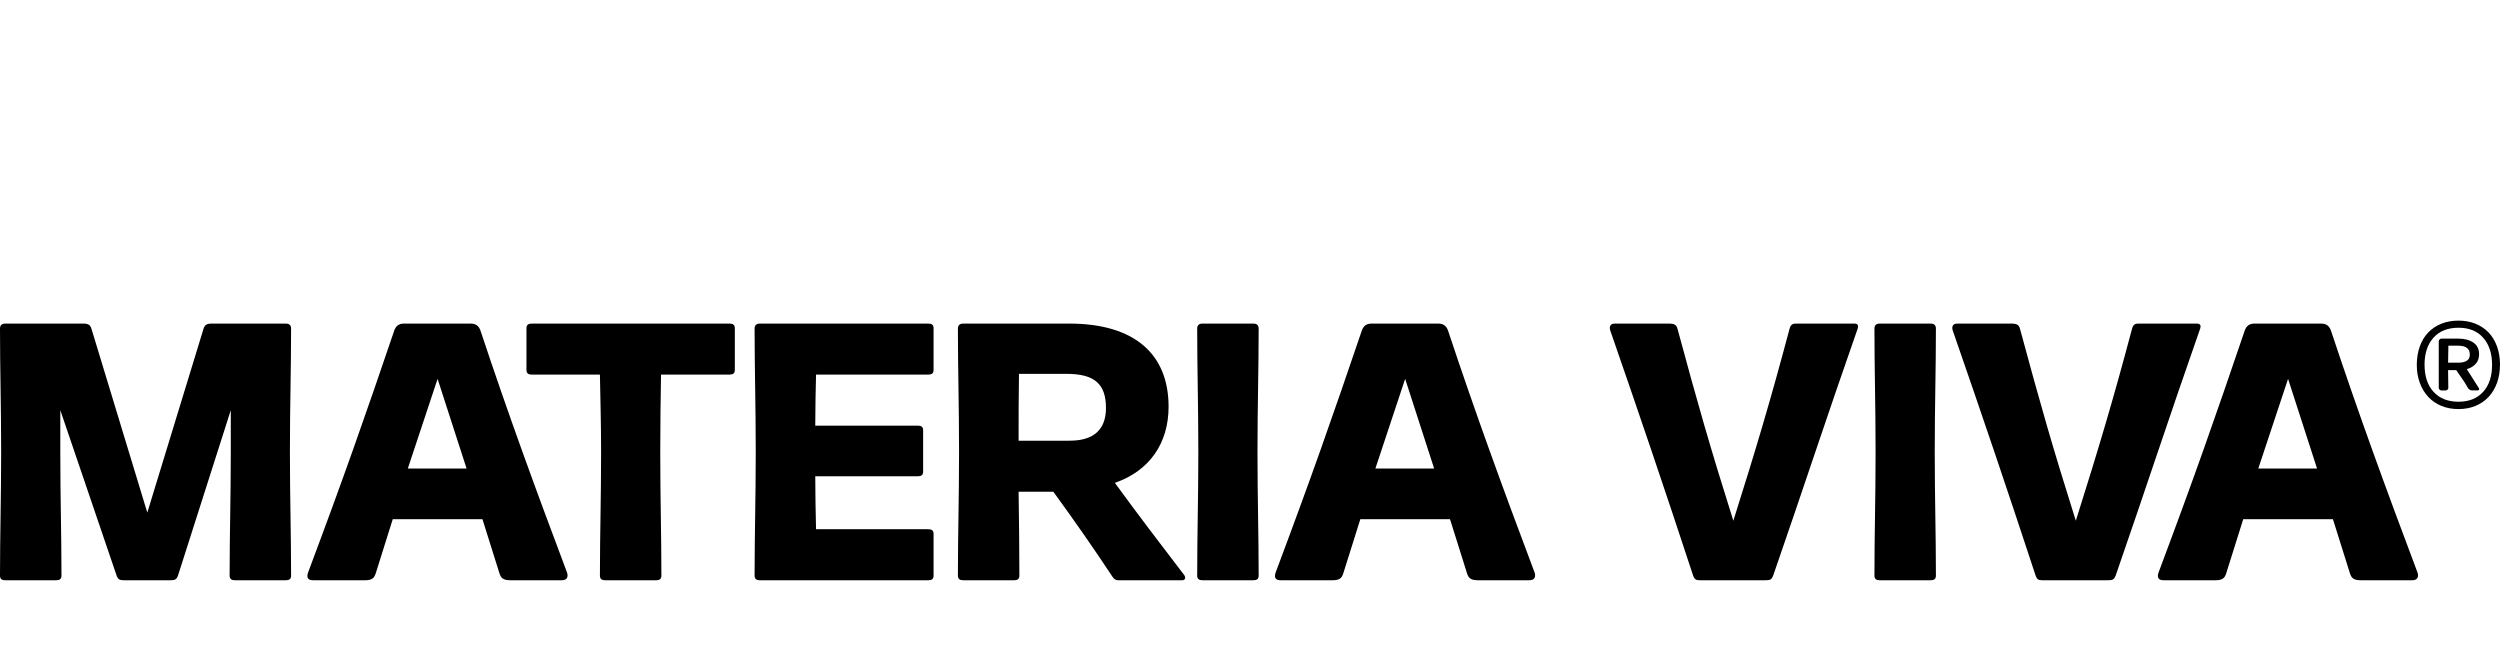 <?xml version="1.0" encoding="UTF-8"?> <svg xmlns="http://www.w3.org/2000/svg" xmlns:xlink="http://www.w3.org/1999/xlink" version="1.1" x="0px" y="0px" viewBox="0 0 1594.672 420" style="enable-background:new 0 0 1594.672 420;" xml:space="preserve"> <g id="Livello_1"> <g> <g id="Livello_1-2_00000080178653344220597380000005259814008687900068_"> <g> <g> <path d="M79.156,370.13c-2.957,0-3.937-0.499-4.935-3.456L38.465,261.631v26.635c0,29.842,0.748,52.023,0.748,78.907 c0,2.227-1.229,2.957-3.456,2.957h-32.3c-2.227,0-3.456-0.748-3.456-2.957c0-26.884,0.73-49.065,0.73-78.907 S0,235.993,0,209.608c0-2.227,1.229-3.207,3.456-3.207H53.27c3.207,0,4.436,0.98,5.184,3.706L93.961,326.98L129.7,210.107 c0.748-2.708,1.978-3.706,5.184-3.706h47.337c2.227,0,3.456,0.98,3.456,3.207c0,26.385-0.748,48.335-0.748,78.658 s0.748,52.023,0.748,78.907c0,2.227-1.229,2.957-3.456,2.957h-32.3c-2.227,0-3.456-0.748-3.456-2.957 c0-26.884,0.748-49.065,0.748-78.907v-26.635l-33.53,105.043c-0.98,2.957-1.978,3.456-4.935,3.456 C108.749,370.13,79.156,370.13,79.156,370.13z"></path> <path d="M358.279,370.13h-32.55c-4.935,0-6.164-1.479-7.144-4.436l-10.85-34.527h-57.207l-10.85,34.527 c-0.98,2.957-2.227,4.436-6.913,4.436h-33.049c-4.187,0-3.937-2.708-3.207-4.935c22.68-60.414,36.737-100.607,54.98-154.358 c0.98-2.708,2.708-4.436,6.164-4.436h42.651c3.456,0,5.184,1.728,6.164,4.436c17.513,52.771,35.258,101.337,55.229,154.358 c0.748,2.227,0.499,4.935-3.456,4.935H358.279z M297.616,298.866l-18.493-57.207l-18.992,57.207H297.616L297.616,298.866z"></path> <path d="M421.651,238.951c-0.249,16.266-0.499,29.592-0.499,49.315c0,29.842,0.73,52.023,0.73,78.907 c0,2.227-1.229,2.957-3.456,2.957h-32.3c-2.227,0-3.456-0.748-3.456-2.957c0-26.884,0.748-49.065,0.748-78.907 c0-19.722-0.499-33.049-0.748-49.315h-43.4c-2.227,0-3.456-0.748-3.456-2.957v-26.635c0-2.227,1.229-2.957,3.456-2.957h125.995 c2.227,0,3.456,0.748,3.456,2.957v26.635c0,2.227-1.229,2.957-3.456,2.957h-43.649H421.651z"></path> <path d="M520.529,238.951c-0.249,12.329-0.499,20.221-0.499,32.55h65.349c2.227,0,3.456,0.748,3.456,2.957v26.385 c0,2.227-1.229,2.957-3.456,2.957H520.03c0,12.828,0.249,20.952,0.499,33.779h71.513c2.227,0,3.456,0.73,3.456,2.957v26.635 c0,2.227-1.229,2.957-3.456,2.957H484.79c-2.227,0-3.456-0.748-3.456-2.957c0-26.884,0.73-49.065,0.73-78.907 s-0.73-52.272-0.73-78.658c0-2.227,1.229-3.207,3.456-3.207h107.252c2.227,0,3.456,0.748,3.456,2.957v26.635 c0,2.227-1.229,2.957-3.456,2.957H520.529L520.529,238.951z"></path> <path d="M649.731,313.671c0.249,19.223,0.499,34.029,0.499,53.501c0,2.227-1.229,2.957-3.456,2.957h-32.3 c-2.227,0-3.456-0.748-3.456-2.957c0-26.884,0.73-49.065,0.73-78.907s-0.73-52.272-0.73-78.658 c0-2.227,1.229-3.207,3.456-3.207h67.558c41.672,0,63.371,19.473,63.371,53.02c0,23.179-12.079,40.923-34.278,48.566 c15.286,20.952,28.114,37.734,44.13,58.686c1.229,1.479,0.98,3.456-1.229,3.456h-40.692c-1.728,0-2.708-0.748-3.706-2.227 c-13.077-19.722-23.428-34.527-37.734-54.25h-22.199L649.731,313.671z M680.303,238.47H649.98 c-0.249,14.787-0.249,26.385-0.249,42.651h31.57c7.643,0,24.158-0.748,24.158-20.952 C705.459,244.634,697.816,238.47,680.303,238.47z"></path> <path d="M799.403,206.401c2.227,0,3.456,0.98,3.456,3.207c0,26.385-0.748,48.335-0.748,78.658s0.748,52.023,0.748,78.907 c0,2.227-1.229,2.957-3.456,2.957h-32.3c-2.227,0-3.456-0.748-3.456-2.957c0-26.884,0.73-49.065,0.73-78.907 s-0.73-52.272-0.73-78.658c0-2.227,1.229-3.207,3.456-3.207C767.102,206.401,799.403,206.401,799.403,206.401z"></path> <path d="M975.46,370.13h-32.55c-4.935,0-6.164-1.479-7.144-4.436l-10.85-34.527h-57.207l-10.85,34.527 c-0.98,2.957-2.227,4.436-6.913,4.436h-33.049c-4.187,0-3.937-2.708-3.207-4.935c22.68-60.414,36.737-100.607,54.98-154.358 c0.98-2.708,2.708-4.436,6.164-4.436h42.651c3.456,0,5.184,1.728,6.164,4.436c17.513,52.771,35.258,101.337,55.23,154.358 c0.748,2.227,0.499,4.935-3.456,4.935H975.46z M914.797,298.866l-18.493-57.207l-18.992,57.207H914.797z"></path> <path d="M1131.047,367.172c-0.98,2.459-1.728,2.957-5.184,2.957h-41.422c-2.708,0-3.706-0.499-4.686-3.706 c-18.244-55.479-33.28-99.859-52.521-155.337c-0.73-1.728-0.73-4.686,2.708-4.686h34.278c3.937,0,5.184,0.748,5.915,3.706 c12.578,46.607,20.72,75.201,35.507,122.057c14.787-46.856,23.677-76.68,35.757-122.057c0.748-2.957,1.728-3.706,4.436-3.706 h36.986c2.227,0,2.708,1.229,2.227,2.957C1165.574,264.837,1149.54,313.903,1131.047,367.172L1131.047,367.172z"></path> <path d="M1231.404,206.401c2.227,0,3.456,0.98,3.456,3.207c0,26.385-0.748,48.335-0.748,78.658s0.748,52.023,0.748,78.907 c0,2.227-1.229,2.957-3.456,2.957h-32.3c-2.227,0-3.456-0.748-3.456-2.957c0-26.884,0.73-49.065,0.73-78.907 s-0.73-52.272-0.73-78.658c0-2.227,1.229-3.207,3.456-3.207C1199.104,206.401,1231.404,206.401,1231.404,206.401z"></path> <path d="M1349.506,367.172c-0.98,2.459-1.728,2.957-5.184,2.957H1302.9c-2.708,0-3.706-0.499-4.686-3.706 c-18.244-55.479-33.28-99.859-52.521-155.337c-0.73-1.728-0.73-4.686,2.708-4.686h34.278c3.937,0,5.184,0.748,5.915,3.706 c12.578,46.607,20.72,75.201,35.507,122.057c14.787-46.856,23.677-76.68,35.757-122.057c0.748-2.957,1.728-3.706,4.436-3.706 h36.986c2.227,0,2.708,1.229,2.227,2.957C1384.034,264.837,1368,313.903,1349.506,367.172L1349.506,367.172z"></path> <path d="M1538.641,370.13h-32.55c-4.935,0-6.164-1.479-7.144-4.436l-10.85-34.527h-57.207l-10.85,34.527 c-0.98,2.957-2.227,4.436-6.913,4.436h-33.049c-4.187,0-3.937-2.708-3.207-4.935c22.68-60.414,36.737-100.607,54.98-154.358 c0.98-2.708,2.708-4.436,6.164-4.436h42.651c3.456,0,5.184,1.728,6.164,4.436c17.513,52.771,35.258,101.337,55.229,154.358 c0.748,2.227,0.499,4.935-3.456,4.935H1538.641z M1477.977,298.866l-18.493-57.207l-18.992,57.207H1477.977z"></path> </g> <path d="M1594.654,232.733c0,4.187-0.641,8.017-1.906,11.509c-1.265,3.492-3.047,6.467-5.363,8.944 c-2.316,2.476-5.095,4.383-8.374,5.737c-3.278,1.354-6.895,2.013-10.85,2.013s-7.572-0.677-10.85-2.013 c-3.278-1.336-6.057-3.26-8.374-5.737c-2.316-2.476-4.115-5.452-5.398-8.944c-1.301-3.492-1.942-7.322-1.942-11.509 s0.641-8.267,1.906-11.759c1.265-3.492,3.047-6.449,5.363-8.872s5.095-4.294,8.374-5.612c3.278-1.318,6.913-1.978,10.939-1.978 c4.026,0,7.572,0.659,10.85,1.978c3.278,1.318,6.057,3.189,8.374,5.612c2.316,2.423,4.098,5.38,5.363,8.872 c1.265,3.492,1.906,7.411,1.906,11.759H1594.654z M1546.551,232.733c0,7.322,1.924,13.059,5.772,17.246 c3.848,4.187,9.122,6.271,15.838,6.271s11.955-2.084,15.749-6.271s5.701-9.923,5.701-17.246c0-7.322-1.871-12.952-5.612-17.246 c-3.741-4.294-9.015-6.432-15.839-6.432c-6.823,0-12.133,2.12-15.927,6.36s-5.701,10.013-5.701,17.317H1546.551z M1574.344,247.663l-2.476-4.133l-5.113-7.429h-5.202l0.16,11.295c0,0.445-0.178,0.82-0.534,1.158 c-0.356,0.339-0.73,0.499-1.122,0.499h-2.726c-0.445,0-0.837-0.16-1.194-0.499s-0.534-0.713-0.534-1.158v-29.681 c0-0.445,0.178-0.837,0.534-1.194c0.356-0.356,0.748-0.534,1.194-0.534h10.636c4.009,0,7.251,0.837,9.692,2.512 s3.67,4.169,3.67,7.465c0,2.423-0.695,4.436-2.067,6.022c-1.372,1.603-3.296,2.744-5.772,3.456l7.75,12.204 c0.214,0.339,0.232,0.641,0.036,0.944s-0.481,0.445-0.873,0.445h-3.545c-0.499,0-0.98-0.143-1.443-0.41 c-0.463-0.267-0.837-0.606-1.122-0.998L1574.344,247.663z M1575.413,226.123c0-1.871-0.623-3.278-1.853-4.205 c-1.229-0.926-3.047-1.407-5.398-1.407h-6.432l-0.16,10.814h6.77c2.084,0,3.795-0.392,5.113-1.194 c1.318-0.802,1.978-2.138,1.978-4.009H1575.413z"></path> </g> </g> </g> </g> <g id="Livello_2"> </g> </svg> 